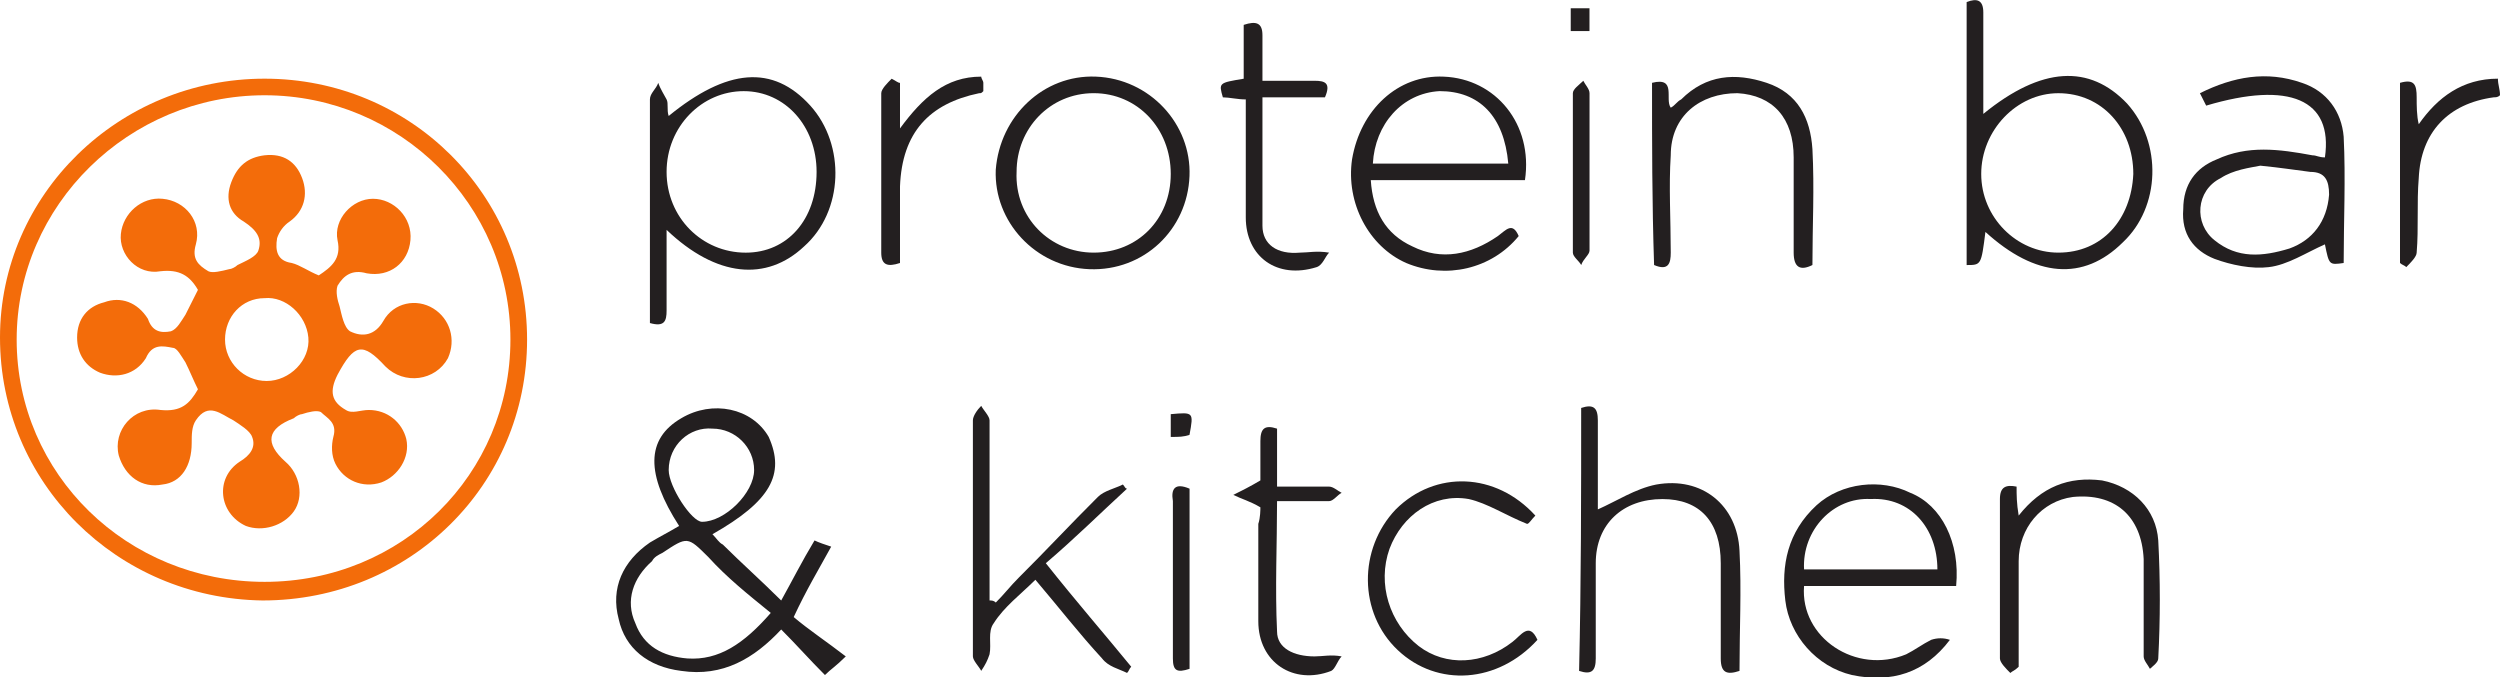 <?xml version="1.0" encoding="UTF-8"?> <svg xmlns="http://www.w3.org/2000/svg" width="96" height="26" viewBox="0 0 96 26" fill="none"><g clip-path="url(#clip0)"><path d="M20.24 13.04C20.24 18.606 15.76 23.058 10.08 23.058C4.48 22.979 0 18.526 0 12.96C0 7.474 4.56 3.021 10.16 3.021C15.76 3.021 20.24 7.474 20.24 13.04ZM19.6 13.04C19.6 7.872 15.36 3.658 10.16 3.658C4.96 3.658 0.64 7.872 0.64 13.04C0.64 18.208 4.88 22.343 10.16 22.343C15.44 22.343 19.6 18.208 19.6 13.04Z" fill="#F36C0A"></path><path d="M7.601 14.948C7.441 14.63 7.281 14.232 7.121 13.914C6.961 13.676 6.801 13.358 6.641 13.358C6.241 13.278 5.841 13.199 5.601 13.755C5.201 14.391 4.481 14.55 3.841 14.312C3.281 14.073 2.961 13.596 2.961 12.96C2.961 12.245 3.361 11.768 4.001 11.608C4.641 11.37 5.281 11.608 5.681 12.245C5.841 12.722 6.161 12.801 6.561 12.722C6.801 12.642 6.961 12.324 7.121 12.085C7.281 11.768 7.441 11.449 7.601 11.131C7.281 10.575 6.881 10.336 6.161 10.416C5.281 10.575 4.561 9.78 4.641 8.985C4.721 8.189 5.441 7.553 6.241 7.633C7.121 7.712 7.761 8.508 7.521 9.382C7.361 9.939 7.601 10.177 8.001 10.416C8.161 10.495 8.481 10.416 8.801 10.336C8.881 10.336 9.041 10.257 9.121 10.177C9.441 10.018 9.841 9.859 9.921 9.621C10.081 9.144 9.841 8.826 9.361 8.508C8.801 8.189 8.641 7.633 8.881 6.997C9.121 6.361 9.521 6.043 10.161 5.963C10.881 5.884 11.361 6.202 11.601 6.838C11.841 7.474 11.681 8.11 11.121 8.508C10.881 8.667 10.721 8.905 10.641 9.144C10.561 9.621 10.641 10.018 11.201 10.098C11.521 10.177 11.841 10.416 12.241 10.575C12.721 10.257 13.121 9.939 12.961 9.223C12.801 8.428 13.521 7.633 14.321 7.633C15.121 7.633 15.841 8.348 15.761 9.223C15.681 10.098 14.961 10.654 14.081 10.495C13.521 10.336 13.201 10.575 12.961 10.972C12.881 11.211 12.961 11.529 13.041 11.768C13.121 12.085 13.201 12.563 13.441 12.722C13.921 12.96 14.401 12.881 14.721 12.324C15.121 11.608 16.001 11.449 16.641 11.847C17.281 12.245 17.521 13.04 17.201 13.755C16.721 14.63 15.521 14.789 14.801 14.073C13.921 13.119 13.601 13.199 12.961 14.391C12.641 15.027 12.721 15.425 13.281 15.743C13.521 15.902 13.841 15.743 14.161 15.743C14.881 15.743 15.441 16.22 15.601 16.856C15.761 17.572 15.281 18.287 14.641 18.526C13.921 18.764 13.201 18.446 12.881 17.81C12.721 17.492 12.721 17.095 12.801 16.777C12.961 16.22 12.561 16.061 12.321 15.822C12.161 15.743 11.841 15.822 11.601 15.902C11.521 15.902 11.361 15.982 11.281 16.061C10.241 16.459 10.161 17.015 10.961 17.731C11.521 18.208 11.681 19.082 11.281 19.639C10.881 20.196 10.081 20.434 9.441 20.196C8.401 19.718 8.241 18.367 9.201 17.731C9.601 17.492 9.841 17.174 9.681 16.777C9.601 16.538 9.201 16.3 8.961 16.14C8.481 15.902 8.001 15.425 7.521 16.14C7.361 16.379 7.361 16.697 7.361 17.015C7.361 17.89 6.961 18.526 6.241 18.605C5.441 18.764 4.801 18.287 4.561 17.492C4.321 16.538 5.121 15.584 6.161 15.743C6.961 15.822 7.281 15.505 7.601 14.948ZM10.161 11.449C9.281 11.449 8.641 12.165 8.641 13.04C8.641 13.914 9.361 14.63 10.241 14.63C11.121 14.63 11.921 13.835 11.841 12.96C11.761 12.085 10.961 11.37 10.161 11.449Z" fill="#F36C0A"></path><path d="M27.358 20.514C27.518 20.673 27.598 20.832 27.758 20.912C28.478 21.628 29.198 22.264 29.998 23.059C30.398 22.343 30.798 21.548 31.278 20.753C31.438 20.832 31.678 20.912 31.918 20.991C31.438 21.866 30.958 22.661 30.478 23.695C31.038 24.172 31.758 24.649 32.478 25.206C32.078 25.603 31.918 25.683 31.678 25.921C31.118 25.364 30.558 24.729 29.998 24.172C28.958 25.285 27.758 26.001 26.158 25.762C24.878 25.603 23.998 24.887 23.758 23.774C23.438 22.582 23.918 21.548 24.958 20.832C25.358 20.594 25.678 20.435 26.078 20.196C24.798 18.209 24.798 16.857 26.158 16.062C27.358 15.346 28.878 15.664 29.518 16.777C30.158 18.209 29.598 19.242 27.358 20.514ZM29.598 23.536C28.718 22.82 27.918 22.184 27.198 21.389C26.398 20.594 26.398 20.594 25.438 21.23C25.278 21.309 25.118 21.389 25.038 21.548C24.318 22.184 23.998 23.059 24.398 23.933C24.718 24.808 25.438 25.206 26.398 25.285C27.598 25.364 28.558 24.729 29.598 23.536ZM25.678 18.05C25.678 18.686 26.558 20.037 26.958 20.037C27.838 20.037 28.958 18.924 28.958 18.05C28.958 17.175 28.238 16.459 27.358 16.459C26.478 16.38 25.678 17.095 25.678 18.05Z" fill="#231F20"></path><path d="M76.24 8.906C76.079 10.178 76.079 10.178 75.519 10.178C75.519 6.839 75.519 3.499 75.519 0.08C75.919 -0.079 76.159 0.001 76.159 0.478C76.159 1.511 76.159 2.625 76.159 3.658C76.159 3.897 76.159 4.135 76.159 4.374C78.4 2.545 80.24 2.466 81.68 3.976C83.04 5.487 82.96 7.952 81.519 9.304C79.999 10.814 78.159 10.655 76.24 8.906ZM79.04 9.701C80.719 9.701 81.84 8.429 81.919 6.68C81.919 4.93 80.719 3.579 79.04 3.579C77.439 3.579 76.079 5.01 76.079 6.68C76.079 8.349 77.439 9.701 79.04 9.701Z" fill="#231F20"></path><path d="M25.597 8.827C25.597 9.94 25.597 10.974 25.597 11.928C25.597 12.326 25.517 12.564 24.957 12.405C24.957 11.849 24.957 11.372 24.957 10.815C24.957 8.509 24.957 6.203 24.957 3.818C24.957 3.58 25.197 3.421 25.277 3.182C25.357 3.421 25.517 3.659 25.597 3.818C25.677 3.977 25.597 4.216 25.677 4.454C27.917 2.625 29.677 2.466 31.117 4.057C32.477 5.567 32.397 8.112 30.877 9.463C29.437 10.815 27.517 10.656 25.597 8.827ZM31.357 6.601C31.357 4.852 30.157 3.5 28.557 3.5C26.957 3.5 25.597 4.852 25.597 6.601C25.597 8.35 26.957 9.702 28.637 9.702C30.237 9.702 31.357 8.43 31.357 6.601Z" fill="#231F20"></path><path d="M89.277 6.044C89.597 3.818 87.917 3.102 84.717 4.056C84.637 3.897 84.557 3.738 84.477 3.579C85.757 2.943 87.037 2.704 88.397 3.182C89.357 3.5 89.917 4.295 89.997 5.249C90.077 6.839 89.997 8.509 89.997 10.099C89.437 10.178 89.437 10.178 89.277 9.383C88.557 9.701 87.837 10.178 87.117 10.258C86.477 10.338 85.677 10.178 85.037 9.94C84.237 9.622 83.757 8.986 83.837 8.032C83.837 7.078 84.317 6.441 85.117 6.123C86.317 5.567 87.517 5.726 88.797 5.964C88.957 5.964 89.037 6.044 89.277 6.044ZM86.797 6.362C86.397 6.441 85.757 6.521 85.277 6.839C84.317 7.316 84.237 8.588 85.037 9.224C85.917 9.94 86.877 9.86 87.917 9.542C88.797 9.224 89.357 8.509 89.437 7.475C89.437 6.919 89.277 6.601 88.717 6.601C88.077 6.521 87.597 6.441 86.797 6.362Z" fill="#231F20"></path><path d="M58.558 6.918C56.638 6.918 54.638 6.918 52.638 6.918C52.718 8.111 53.198 8.986 54.238 9.463C55.358 10.019 56.478 9.781 57.518 9.065C57.838 8.827 58.078 8.509 58.318 9.065C57.278 10.337 55.518 10.735 53.998 10.099C52.558 9.463 51.678 7.793 51.918 6.123C52.238 4.215 53.678 2.863 55.438 2.943C57.438 3.022 58.878 4.772 58.558 6.918ZM57.918 6.282C57.758 4.453 56.798 3.499 55.278 3.499C53.838 3.579 52.798 4.772 52.718 6.282C54.398 6.282 56.158 6.282 57.918 6.282Z" fill="#231F20"></path><path d="M75.116 22.502C74.076 22.502 73.116 22.502 72.156 22.502C71.196 22.502 70.236 22.502 69.276 22.502C69.116 24.49 71.276 25.921 73.196 25.126C73.516 24.967 73.836 24.729 74.156 24.57C74.396 24.49 74.636 24.49 74.876 24.57C73.916 25.842 72.636 26.239 71.116 25.921C69.756 25.603 68.716 24.41 68.556 23.059C68.396 21.707 68.636 20.435 69.756 19.401C70.716 18.527 72.236 18.368 73.356 18.924C74.556 19.401 75.276 20.832 75.116 22.502ZM69.276 21.866C70.956 21.866 72.636 21.866 74.396 21.866C74.396 20.276 73.356 19.083 71.836 19.163C70.396 19.083 69.196 20.355 69.276 21.866Z" fill="#231F20"></path><path d="M60.717 15.665C61.197 15.506 61.357 15.665 61.357 16.142C61.357 17.335 61.357 18.527 61.357 19.561C62.077 19.243 62.797 18.766 63.597 18.607C65.357 18.289 66.717 19.402 66.797 21.151C66.877 22.662 66.797 24.173 66.797 25.763C66.317 25.922 66.077 25.843 66.077 25.286C66.077 24.093 66.077 22.901 66.077 21.628C66.077 20.038 65.277 19.164 63.837 19.164C62.317 19.164 61.277 20.118 61.277 21.628C61.277 22.821 61.277 24.014 61.277 25.286C61.277 25.763 61.117 25.922 60.637 25.763C60.717 22.344 60.717 19.005 60.717 15.665Z" fill="#231F20"></path><path d="M42.077 2.942C44.157 3.022 45.757 4.771 45.677 6.759C45.597 8.826 43.917 10.416 41.837 10.337C39.757 10.257 38.157 8.508 38.237 6.52C38.397 4.453 40.077 2.863 42.077 2.942ZM41.997 9.701C43.677 9.701 44.957 8.429 44.957 6.679C44.957 4.93 43.677 3.578 41.997 3.578C40.317 3.578 39.037 4.93 39.037 6.6C38.957 8.349 40.317 9.701 41.997 9.701Z" fill="#231F20"></path><path d="M38.239 23.137C38.559 22.82 38.799 22.501 39.119 22.183C40.159 21.15 41.119 20.116 42.159 19.082C42.399 18.844 42.799 18.764 43.119 18.605C43.199 18.685 43.199 18.764 43.279 18.764C42.239 19.718 41.279 20.673 40.159 21.627C41.359 23.137 42.399 24.33 43.439 25.602C43.359 25.682 43.359 25.761 43.279 25.841C42.959 25.682 42.559 25.602 42.319 25.284C41.439 24.33 40.639 23.297 39.759 22.263C39.199 22.82 38.559 23.297 38.159 23.933C37.919 24.251 38.079 24.728 37.999 25.125C37.919 25.364 37.839 25.523 37.679 25.761C37.599 25.602 37.359 25.364 37.359 25.205C37.359 22.183 37.359 19.162 37.359 16.141C37.359 15.982 37.519 15.743 37.679 15.584C37.759 15.743 37.999 15.982 37.999 16.141C37.999 18.208 37.999 20.196 37.999 22.263C37.999 22.501 37.999 22.74 37.999 23.058C38.079 23.058 38.159 23.058 38.239 23.137Z" fill="#231F20"></path><path d="M63.438 3.18C64.397 2.942 63.917 3.817 64.157 4.135C64.317 4.055 64.397 3.896 64.558 3.817C65.517 2.862 66.638 2.783 67.838 3.18C69.037 3.578 69.517 4.532 69.597 5.725C69.677 7.235 69.597 8.667 69.597 10.177C69.118 10.416 68.877 10.257 68.877 9.7C68.877 8.508 68.877 7.315 68.877 6.043C68.877 4.532 68.078 3.657 66.718 3.578C65.278 3.578 64.157 4.453 64.157 5.963C64.078 7.156 64.157 8.428 64.157 9.7C64.157 10.098 64.078 10.416 63.517 10.177C63.438 7.792 63.438 5.486 63.438 3.18Z" fill="#231F20"></path><path d="M77.197 25.842C77.037 25.683 76.797 25.445 76.797 25.286C76.797 23.218 76.797 21.231 76.797 19.163C76.797 18.686 77.037 18.607 77.437 18.686C77.437 19.004 77.437 19.322 77.517 19.799C78.397 18.686 79.437 18.289 80.717 18.448C81.917 18.686 82.797 19.561 82.877 20.753C82.957 22.264 82.957 23.775 82.877 25.286C82.877 25.445 82.637 25.604 82.557 25.683C82.477 25.524 82.317 25.365 82.317 25.206C82.317 23.934 82.317 22.662 82.317 21.469C82.237 19.799 81.197 18.925 79.597 19.084C78.397 19.243 77.517 20.276 77.517 21.549C77.517 22.9 77.517 24.252 77.517 25.604C77.357 25.763 77.277 25.763 77.197 25.842Z" fill="#231F20"></path><path d="M59.038 24.57C57.517 26.24 55.197 26.399 53.678 24.968C52.157 23.536 52.157 21.072 53.597 19.561C55.117 18.05 57.438 18.13 58.958 19.799C58.797 19.958 58.718 20.117 58.638 20.117C57.837 19.799 57.117 19.322 56.398 19.163C55.038 18.925 53.837 19.799 53.358 21.072C52.877 22.423 53.358 23.934 54.477 24.808C55.517 25.604 56.958 25.524 58.078 24.649C58.398 24.411 58.718 23.854 59.038 24.57Z" fill="#231F20"></path><path d="M48.478 3.738C48.478 5.408 48.478 7.078 48.478 8.668C48.478 9.383 49.038 9.781 49.918 9.701C50.238 9.701 50.558 9.622 51.038 9.701C50.878 9.86 50.798 10.178 50.558 10.258C49.038 10.735 47.838 9.86 47.838 8.35C47.838 6.839 47.838 5.328 47.838 3.818C47.518 3.818 47.198 3.738 46.958 3.738C46.798 3.182 46.798 3.182 47.758 3.023C47.758 2.307 47.758 1.591 47.758 0.955C48.238 0.796 48.478 0.876 48.478 1.353C48.478 1.909 48.478 2.466 48.478 3.102C49.198 3.102 49.838 3.102 50.478 3.102C50.878 3.102 51.118 3.182 50.878 3.738C50.158 3.738 49.358 3.738 48.478 3.738Z" fill="#231F20"></path><path d="M48.399 19.481C47.999 19.243 47.679 19.163 47.359 19.004C47.679 18.845 47.999 18.686 48.399 18.448C48.399 18.05 48.399 17.494 48.399 16.937C48.399 16.46 48.559 16.301 49.039 16.46C49.039 17.176 49.039 17.891 49.039 18.686C49.759 18.686 50.399 18.686 51.039 18.686C51.199 18.686 51.359 18.845 51.519 18.925C51.359 19.004 51.199 19.243 51.039 19.243C50.399 19.243 49.759 19.243 49.039 19.243C49.039 20.913 48.959 22.582 49.039 24.252C49.039 24.888 49.679 25.206 50.479 25.206C50.799 25.206 51.119 25.127 51.519 25.206C51.359 25.365 51.279 25.683 51.119 25.763C49.679 26.319 48.319 25.445 48.319 23.855C48.319 22.582 48.319 21.31 48.319 20.117C48.399 19.879 48.399 19.561 48.399 19.481Z" fill="#231F20"></path><path d="M34.56 3.182C34.56 3.738 34.56 4.216 34.56 4.931C35.44 3.738 36.32 2.943 37.68 2.943C37.68 3.023 37.76 3.102 37.76 3.182C37.76 3.261 37.76 3.42 37.76 3.5C37.68 3.579 37.68 3.579 37.6 3.579C35.68 3.977 34.64 5.09 34.56 7.157C34.56 8.112 34.56 9.145 34.56 10.099C34.08 10.258 33.84 10.179 33.84 9.702C33.84 7.634 33.84 5.647 33.84 3.579C33.84 3.42 34.08 3.182 34.24 3.023C34.4 3.102 34.48 3.182 34.56 3.182Z" fill="#231F20"></path><path d="M92.16 3.181C92.72 3.021 92.8 3.26 92.8 3.737C92.8 4.055 92.8 4.453 92.88 4.771C93.6 3.737 94.56 3.021 95.92 3.021C95.92 3.26 96 3.419 96 3.658C95.92 3.737 95.84 3.737 95.76 3.737C94 3.976 92.96 5.089 92.88 6.838C92.8 7.792 92.88 8.746 92.8 9.7C92.8 9.859 92.56 10.098 92.4 10.257C92.32 10.177 92.24 10.177 92.16 10.098C92.16 7.792 92.16 5.486 92.16 3.181Z" fill="#231F20"></path><path d="M45.679 18.765C45.679 21.071 45.679 23.377 45.679 25.683C45.199 25.842 45.039 25.762 45.039 25.285C45.039 23.298 45.039 21.23 45.039 19.242C44.959 18.765 45.119 18.527 45.679 18.765Z" fill="#231F20"></path><path d="M61.038 6.68C61.038 7.634 61.038 8.667 61.038 9.621C61.038 9.78 60.798 9.939 60.718 10.178C60.638 10.019 60.398 9.86 60.398 9.701C60.398 7.634 60.398 5.646 60.398 3.579C60.398 3.42 60.638 3.261 60.798 3.102C60.878 3.261 61.038 3.42 61.038 3.579C61.038 4.612 61.038 5.646 61.038 6.68Z" fill="#231F20"></path><path d="M60.316 0.318C60.556 0.318 60.796 0.318 61.036 0.318C61.036 0.557 61.036 0.875 61.036 1.193C60.796 1.193 60.556 1.193 60.316 1.193C60.316 0.875 60.316 0.636 60.316 0.318Z" fill="#231F20"></path><path d="M44.957 16.778C44.957 16.381 44.957 16.142 44.957 15.904C45.837 15.824 45.837 15.824 45.677 16.699C45.437 16.778 45.277 16.778 44.957 16.778Z" fill="#231F20"></path></g><defs><clipPath id="clip0"><rect width="96" height="26" fill="white"></rect></clipPath></defs></svg> 